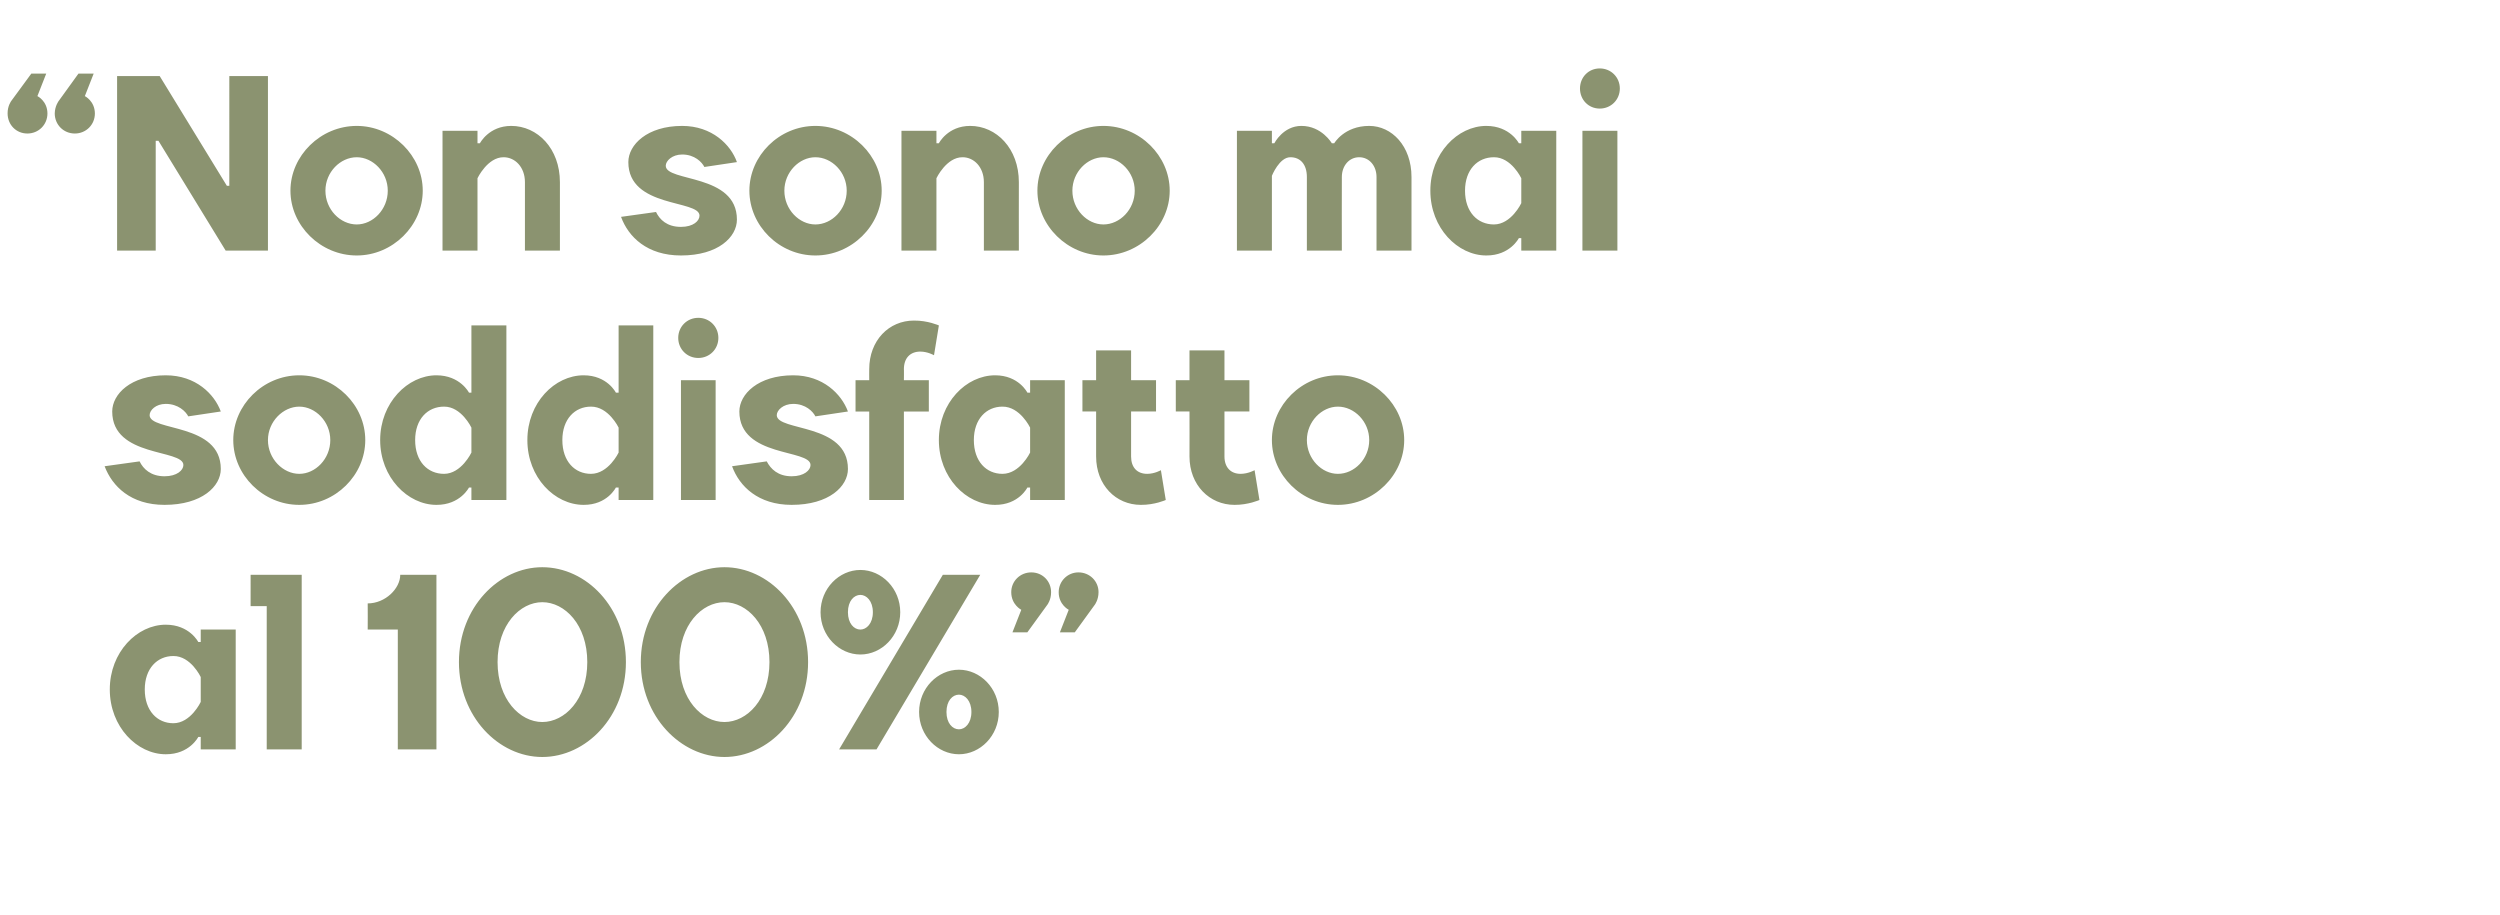 <?xml version="1.0" standalone="no"?><!DOCTYPE svg PUBLIC "-//W3C//DTD SVG 1.1//EN" "http://www.w3.org/Graphics/SVG/1.1/DTD/svg11.dtd"><svg xmlns="http://www.w3.org/2000/svg" version="1.1" width="822px" height="300.9px" viewBox="0 -25 822 300.9" style="top:-25px"><desc>“ Non sono mai soddisfatto al 100%”</desc><defs/><g id="Polygon25328"><path d="m54.5 180.4c7.82 0 10.7 5.7 10.7 5.7h.8V182h11.5v39.4H66v-4.1h-.8s-2.88 5.74-10.7 5.7c-9.4 0-18.4-9-18.4-21.3c0-12.3 9-21.3 18.4-21.3zM66 197.6s-3.27-6.95-9-6.9c-5.3 0-9.4 4.1-9.4 11c0 7 4.1 11.1 9.4 11.1c5.73-.01 9-7 9-7v-8.2zm21.7-23.3h-5.3V164h16.8v57.4H87.7v-47.1zm43.1 7.7h-9.9s.05-8.57 0-8.6c5.8 0 10.7-4.9 10.7-9.4h11.9v57.4h-12.7V182zm47.5 30.4c7.4 0 14.8-7.4 14.8-19.7c0-12.3-7.4-19.7-14.8-19.7c-7.3 0-14.7 7.4-14.7 19.7c0 12.3 7.4 19.7 14.7 19.7zm0 11.5c-14.3 0-27.4-13.2-27.4-31.2c0-18 13.1-31.2 27.4-31.2c14.5 0 27.5 13.2 27.5 31.2c0 18-13.1 31.2-27.5 31.2zm59.9-11.5c7.4 0 14.8-7.4 14.8-19.7c0-12.3-7.4-19.7-14.8-19.7c-7.4 0-14.8 7.4-14.8 19.7c0 12.3 7.4 19.7 14.8 19.7zm0 11.5c-14.3 0-27.5-13.2-27.5-31.2c0-18 13.2-31.2 27.5-31.2c14.4 0 27.5 13.2 27.5 31.2c0 18-13.1 31.2-27.5 31.2zm50-2.5h-12.3L310 164h12.3l-34.1 57.4zm-1.2-45.1c0-3.7-2.1-5.7-4.1-5.7c-2.1 0-4.1 2-4.1 5.7c0 3.7 2 5.7 4.1 5.7c2 0 4.1-2 4.1-5.7zm-17.2 0c0-7.8 6.1-13.9 13.1-13.9c7 0 13.1 6.1 13.1 13.9c0 7.8-6.1 13.9-13.1 13.9c-7 0-13.1-6.1-13.1-13.9zm49.6 32.8c0-3.7-2.1-5.7-4.1-5.7c-2.1 0-4.1 2-4.1 5.7c0 3.7 2 5.7 4.1 5.7c2 0 4.1-2 4.1-5.7zm-17.2 0c0-7.8 6.1-13.9 13.1-13.9c7 0 13.1 6.1 13.1 13.9c0 7.8-6.1 13.9-13.1 13.9c-7 0-13.1-6.1-13.1-13.9zm36.9-45.9c3.7 0 6.5 2.9 6.5 6.5c.02 2.5-1.2 4.1-1.2 4.1l-6.6 9.1h-4.9l2.9-7.4s-3.3-1.66-3.3-5.8c0-3.6 2.9-6.5 6.6-6.5zm15.5 0c3.7 0 6.6 2.9 6.6 6.5c0 2.5-1.2 4.1-1.2 4.1l-6.6 9.1h-4.9l2.9-7.4s-3.32-1.66-3.3-5.8c0-3.6 2.9-6.5 6.5-6.5z" stroke="none" fill="#8b9370"/></g><g id="Polygon25327"><path d="m54.5 98.4c9.9 0 16 6.2 18.1 11.9l-10.7 1.6c-.8-1.6-3.3-4.1-7.4-4.1c-3.3 0-5.3 2.1-5.3 3.7c0 5.4 23.4 2.5 23.4 17.7c0 5.7-6.2 11.8-18.5 11.8c-11.1 0-17.2-6.1-19.7-12.7l11.5-1.6c1.2 2.5 3.7 4.9 8.2 4.9c4.1 0 6.2-2 6.2-3.7c0-5.3-23.4-2.4-23.4-17.6c0-5.7 6.1-11.9 17.6-11.9zm54.1 21.3c0-6.1-4.9-11-10.2-11c-5.3 0-10.3 4.9-10.3 11c0 6.2 5 11.1 10.3 11.1c5.3 0 10.2-4.9 10.2-11.1zm-31.9 0c0-11.5 9.8-21.3 21.7-21.3c11.9 0 21.7 9.8 21.7 21.3c0 11.5-9.8 21.3-21.7 21.3c-11.9 0-21.7-9.8-21.7-21.3zm66.8-21.3c7.79 0 10.7 5.7 10.7 5.7h.8V82h11.5v57.4H155v-4.1h-.8s-2.91 5.74-10.7 5.7c-9.4 0-18.5-9-18.5-21.3c0-12.3 9.1-21.3 18.5-21.3zm11.5 17.2s-3.3-6.95-9-6.9c-5.4 0-9.5 4.1-9.5 11c0 7 4.1 11.1 9.5 11.1c5.7-.01 9-7 9-7v-8.2zm36.9-17.2c7.77 0 10.6 5.7 10.6 5.7h.9V82h11.4v57.4h-11.4v-4.1h-.9s-2.83 5.74-10.6 5.7c-9.5 0-18.5-9-18.5-21.3c0-12.3 9-21.3 18.5-21.3zm11.5 17.2s-3.32-6.95-9.1-6.9c-5.3 0-9.4 4.1-9.4 11c0 7 4.1 11.1 9.4 11.1c5.78-.01 9.1-7 9.1-7v-8.2zm31.9 23.8h-11.4V100h11.4v39.4zm-5.7-59.9c3.7 0 6.6 2.9 6.6 6.6c0 3.7-2.9 6.6-6.6 6.6c-3.7 0-6.6-2.9-6.6-6.6c0-3.7 2.9-6.6 6.6-6.6zm31.2 18.9c9.8 0 15.9 6.2 18 11.9l-10.7 1.6c-.8-1.6-3.2-4.1-7.3-4.1c-3.3 0-5.4 2.1-5.4 3.7c0 5.4 23.4 2.5 23.4 17.7c0 5.7-6.2 11.8-18.5 11.8c-11 0-17.2-6.1-19.6-12.7l11.4-1.6c1.3 2.5 3.7 4.9 8.2 4.9c4.1 0 6.2-2 6.2-3.7c0-5.3-23.4-2.4-23.4-17.6c0-5.7 6.2-11.9 17.7-11.9zm20.5 1.6h4.5s-.03-3.65 0-3.6c0-9.5 6.5-16 14.7-16c4.54-.04 8.2 1.6 8.2 1.6l-1.6 9.8s-2.06-1.19-4.5-1.2c-3.3 0-5.4 2.1-5.4 5.8c.05-.05 0 3.6 0 3.6h8.2v10.3h-8.2v29.1h-11.4v-29.1h-4.5V100zm45.9-1.6c7.77 0 10.6 5.7 10.6 5.7h.9V100h11.4v39.4h-11.4v-4.1h-.9s-2.83 5.74-10.6 5.7c-9.5 0-18.5-9-18.5-21.3c0-12.3 9-21.3 18.5-21.3zm11.5 17.2s-3.32-6.95-9.1-6.9c-5.3 0-9.4 4.1-9.4 11c0 7 4.1 11.1 9.4 11.1c5.78-.01 9.1-7 9.1-7v-8.2zm17.2-15.6h4.5v-9.8h11.5v9.8h8.2v10.3h-8.2s-.03 14.75 0 14.8c0 3.6 2 5.7 5.3 5.7c2.46-.01 4.5-1.2 4.5-1.2l1.6 9.8s-3.64 1.64-8.2 1.6c-8.2 0-14.7-6.5-14.7-15.9c-.01-.05 0-14.8 0-14.8h-4.5V100zm30.7 0h4.5v-9.8h11.5v9.8h8.2v10.3h-8.2s.02 14.75 0 14.8c0 3.6 2.1 5.7 5.3 5.7c2.51-.01 4.6-1.2 4.6-1.2l1.6 9.8s-3.69 1.64-8.2 1.6c-8.2 0-14.8-6.5-14.8-15.9c.04-.05 0-14.8 0-14.8h-4.5V100zm63.6 19.7c0-6.1-4.9-11-10.3-11c-5.3 0-10.2 4.9-10.2 11c0 6.2 4.9 11.1 10.2 11.1c5.4 0 10.3-4.9 10.3-11.1zm-32 0c0-11.5 9.8-21.3 21.7-21.3c11.9 0 21.8 9.8 21.8 21.3c0 11.5-9.9 21.3-21.8 21.3c-11.9 0-21.7-9.8-21.7-21.3z" stroke="none" fill="#8b9370"/></g><g id="Polygon25326"><path d="m9 18.9c-3.7 0-6.5-2.9-6.5-6.6c-.04-2.46 1.2-4.1 1.2-4.1l6.6-9h4.9l-2.9 7.4s3.28 1.6 3.3 5.7c0 3.7-2.9 6.6-6.6 6.6zm15.6 0c-3.7 0-6.6-2.9-6.6-6.6c.04-2.46 1.3-4.1 1.3-4.1l6.5-9h5l-2.9 7.4s3.26 1.6 3.3 5.7c0 3.7-2.9 6.6-6.6 6.6zm50 17.2h.8V0h12.7v57.4H74.2L52.1 21.3h-.9v36.1H38.5V0h14l22.1 36.1zm52.9 1.6c0-6.1-4.9-11-10.2-11c-5.4 0-10.3 4.9-10.3 11c0 6.2 4.9 11.1 10.3 11.1c5.3 0 10.2-4.9 10.2-11.1zm-32 0c0-11.5 9.9-21.3 21.8-21.3c11.8 0 21.7 9.8 21.7 21.3c0 11.5-9.9 21.3-21.7 21.3c-11.9 0-21.8-9.8-21.8-21.3zm88.6 19.7h-11.5V34.9c0-5-3.3-8.2-7-8.2c-5.29-.05-8.6 6.9-8.6 6.9v23.8h-11.5V18H157v4.1h.8s2.92-5.7 10.3-5.7c8.6 0 16 7.4 16 18.5v22.5zm40.2-41c9.8 0 16 6.2 18 11.9l-10.7 1.6c-.8-1.6-3.2-4.1-7.3-4.1c-3.3 0-5.4 2.1-5.4 3.7c0 5.4 23.4 2.5 23.4 17.7c0 5.7-6.1 11.8-18.4 11.8c-11.1 0-17.3-6.1-19.7-12.7l11.5-1.6c1.2 2.5 3.6 4.9 8.2 4.9c4.1 0 6.1-2 6.1-3.7c0-5.3-23.4-2.4-23.4-17.6c0-5.7 6.2-11.9 17.7-11.9zm54.1 21.3c0-6.1-4.9-11-10.3-11c-5.3 0-10.2 4.9-10.2 11c0 6.2 4.9 11.1 10.2 11.1c5.4 0 10.3-4.9 10.3-11.1zm-32 0c0-11.5 9.8-21.3 21.7-21.3c11.9 0 21.8 9.8 21.8 21.3c0 11.5-9.9 21.3-21.8 21.3c-11.9 0-21.7-9.8-21.7-21.3zM335 57.4h-11.5V34.9c0-5-3.3-8.2-7-8.2c-5.31-.05-8.6 6.9-8.6 6.9v23.8h-11.5V18h11.5v4.1h.8s2.9-5.7 10.3-5.7c8.6 0 16 7.4 16 18.5c-.03-.05 0 22.5 0 22.5zm38.1-19.7c0-6.1-4.9-11-10.3-11c-5.3 0-10.2 4.9-10.2 11c0 6.2 4.9 11.1 10.2 11.1c5.4 0 10.3-4.9 10.3-11.1zm-32 0c0-11.5 9.9-21.3 21.7-21.3c11.9 0 21.8 9.8 21.8 21.3c0 11.5-9.9 21.3-21.8 21.3c-11.8 0-21.7-9.8-21.7-21.3zm100.1 19.7h-11.5s-.03-24.19 0-24.2c0-4.1-2.1-6.5-5.4-6.5c-3.65-.05-6.1 6.1-6.1 6.1v24.6h-11.5V18h11.5v4.1h.8s2.88-5.7 8.9-5.7c6.69 0 10 5.7 10 5.7h.8s3.27-5.7 11.5-5.7c7.4 0 13.9 6.6 13.9 16.8v24.2h-11.5s.03-24.19 0-24.2c0-3.7-2.4-6.5-5.7-6.5c-3.3 0-5.7 2.8-5.7 6.5c-.05.01 0 24.2 0 24.2zm47.5-41c7.8 0 10.7 5.7 10.7 5.7h.8V18h11.5v39.4h-11.5v-4.1h-.8s-2.9 5.74-10.7 5.7c-9.4 0-18.4-9-18.4-21.3c0-12.3 9-21.3 18.4-21.3zm11.5 17.2s-3.29-6.95-9-6.9c-5.4 0-9.5 4.1-9.5 11c0 7 4.1 11.1 9.5 11.1c5.71-.01 9-7 9-7v-8.2zm31.6 23.8h-11.5V18h11.5v39.4zM526-2.5c3.7 0 6.6 2.9 6.6 6.6c0 3.7-2.9 6.6-6.6 6.6c-3.7 0-6.5-2.9-6.5-6.6c0-3.7 2.8-6.6 6.5-6.6z" stroke="none" fill="#8b9370"/></g></svg>